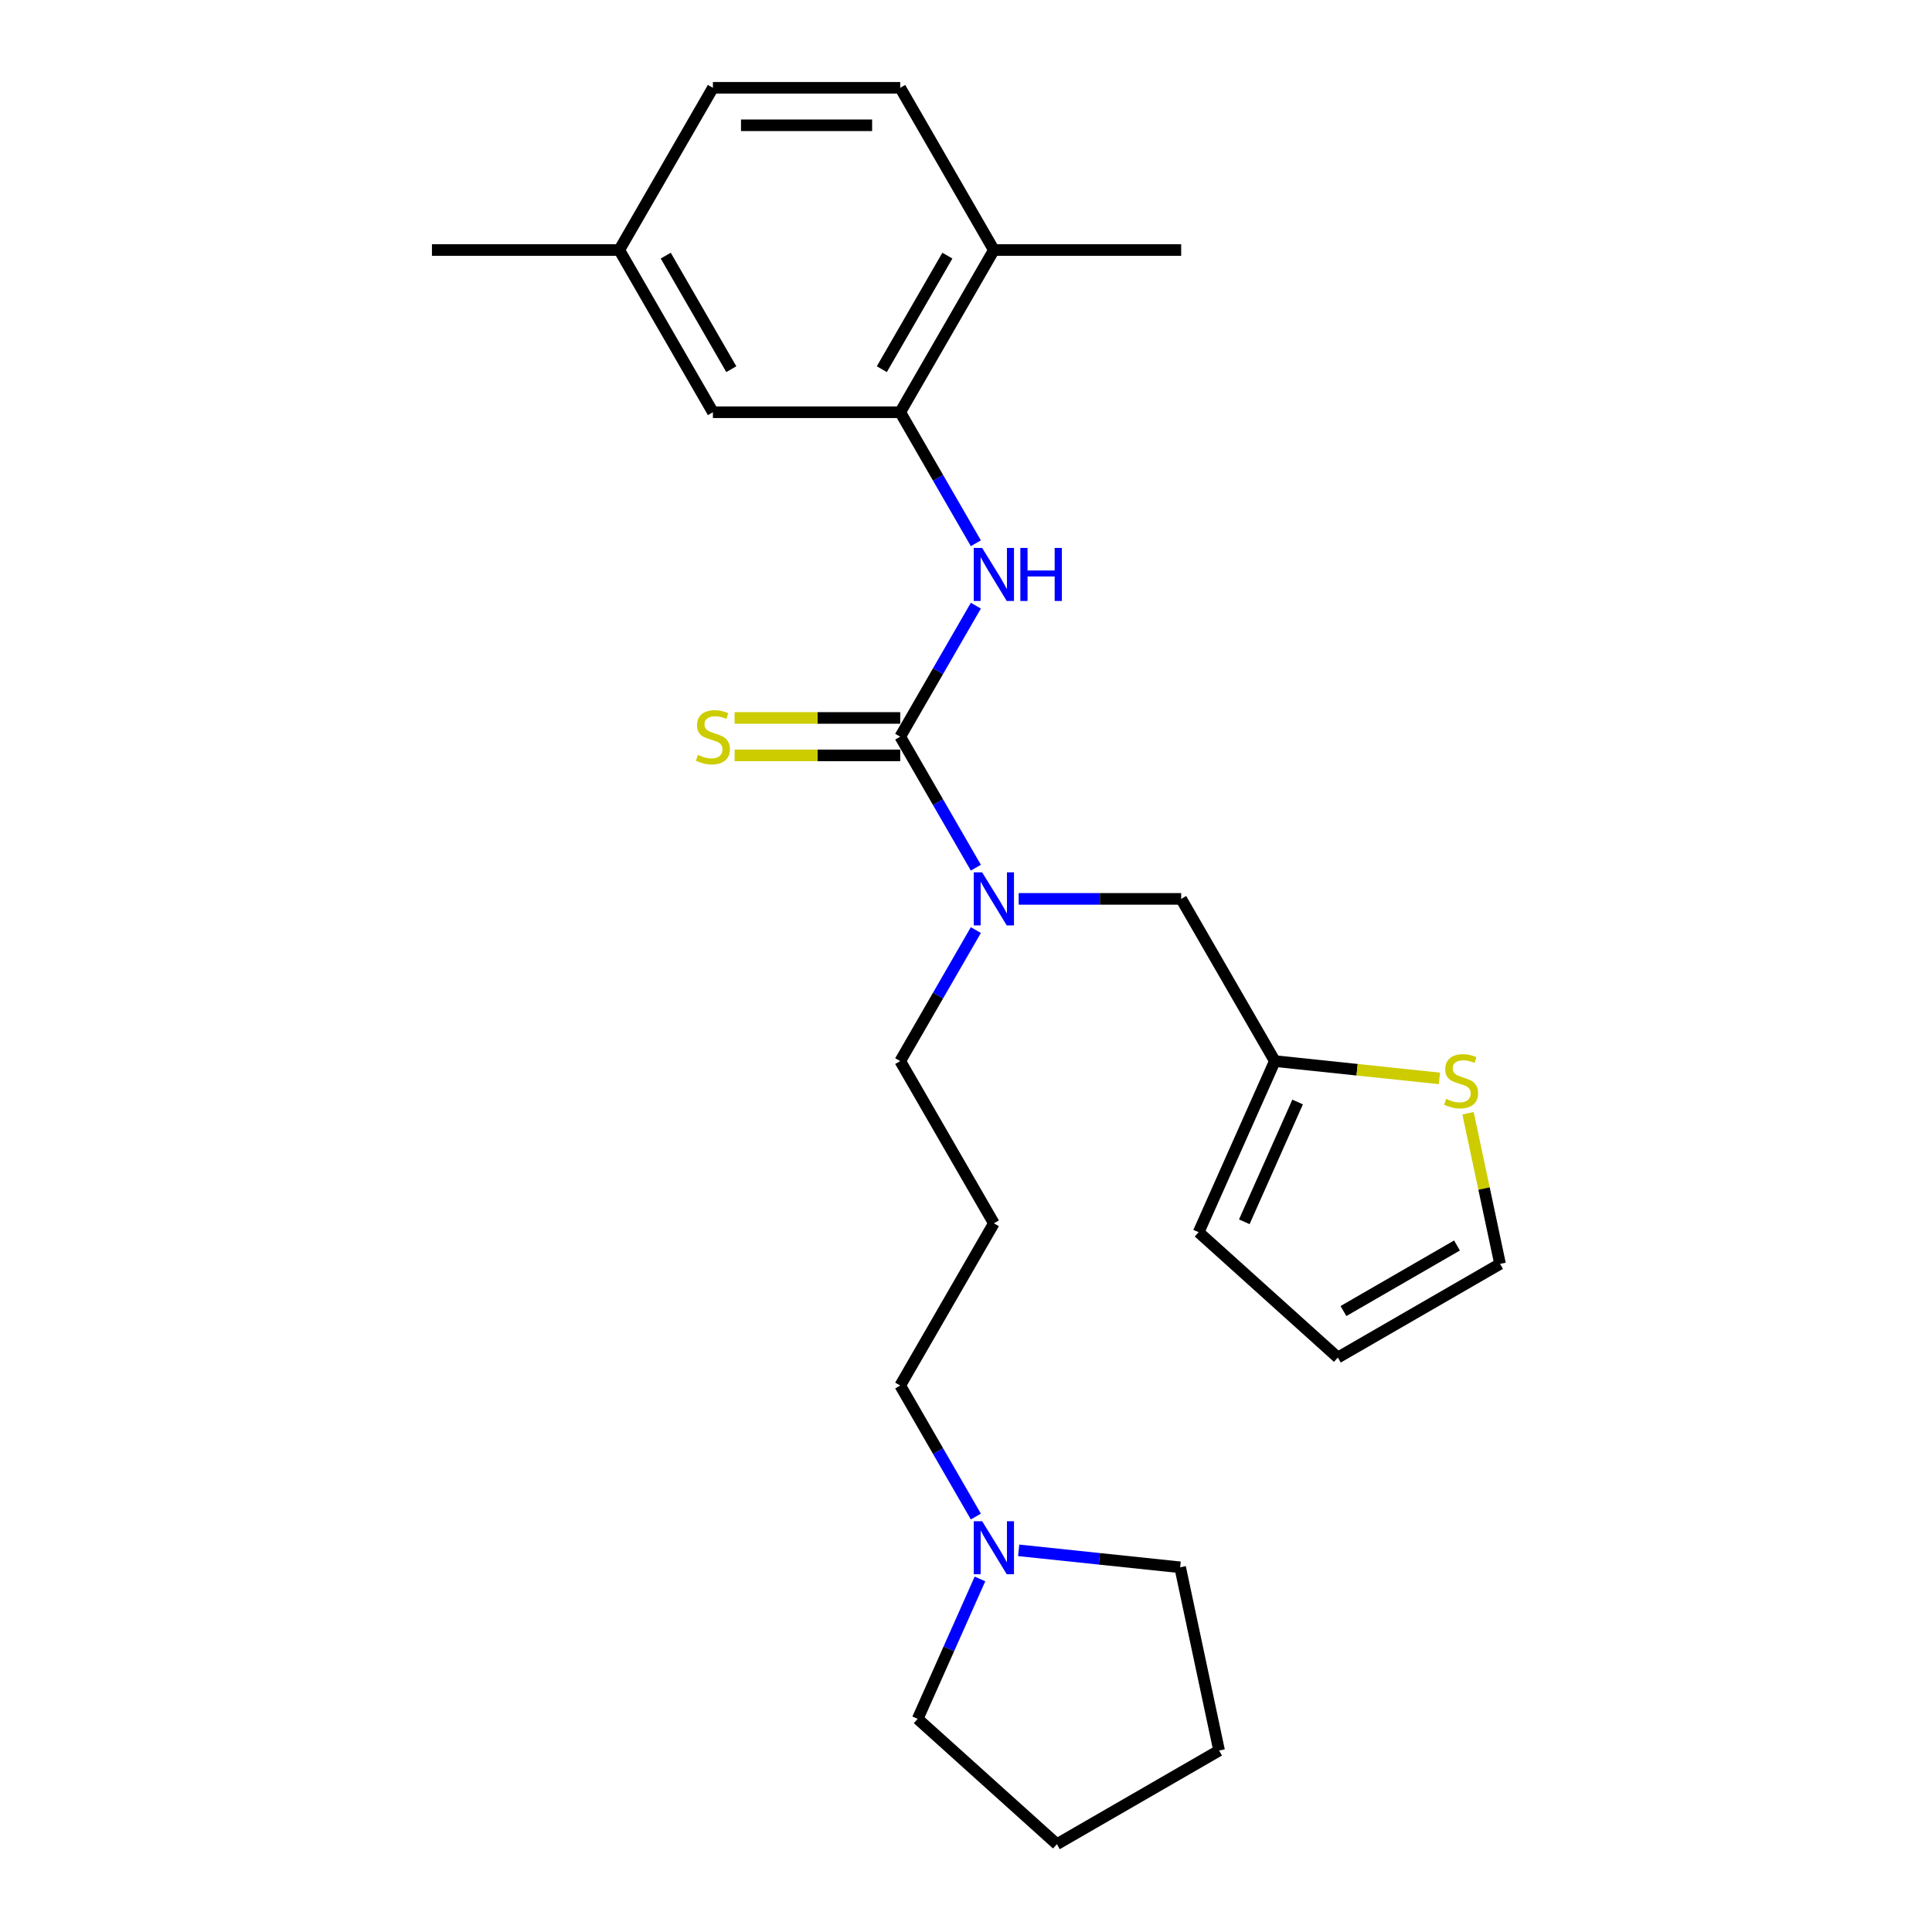 <?xml version='1.0' encoding='iso-8859-1'?>
<svg version='1.1' baseProfile='full'
              xmlns='http://www.w3.org/2000/svg'
                      xmlns:rdkit='http://www.rdkit.org/xml'
                      xmlns:xlink='http://www.w3.org/1999/xlink'
                  xml:space='preserve'
width='1000px' height='1000px' viewBox='0 0 1000 1000'>
<!-- END OF HEADER -->
<rect style='opacity:1.0;fill:#FFFFFF;stroke:none' width='1000' height='1000' x='0' y='0'> </rect>
<path class='bond-0' d='M 465.95,381.299 L 485.524,347.395' style='fill:none;fill-rule:evenodd;stroke:#000000;stroke-width:6px;stroke-linecap:butt;stroke-linejoin:miter;stroke-opacity:1' />
<path class='bond-0' d='M 485.524,347.395 L 505.099,313.49' style='fill:none;fill-rule:evenodd;stroke:#0000FF;stroke-width:6px;stroke-linecap:butt;stroke-linejoin:miter;stroke-opacity:1' />
<path class='bond-2' d='M 465.95,381.299 L 485.524,415.204' style='fill:none;fill-rule:evenodd;stroke:#000000;stroke-width:6px;stroke-linecap:butt;stroke-linejoin:miter;stroke-opacity:1' />
<path class='bond-2' d='M 485.524,415.204 L 505.099,449.108' style='fill:none;fill-rule:evenodd;stroke:#0000FF;stroke-width:6px;stroke-linecap:butt;stroke-linejoin:miter;stroke-opacity:1' />
<path class='bond-5' d='M 465.95,371.604 L 423.088,371.604' style='fill:none;fill-rule:evenodd;stroke:#000000;stroke-width:6px;stroke-linecap:butt;stroke-linejoin:miter;stroke-opacity:1' />
<path class='bond-5' d='M 423.088,371.604 L 380.226,371.604' style='fill:none;fill-rule:evenodd;stroke:#CCCC00;stroke-width:6px;stroke-linecap:butt;stroke-linejoin:miter;stroke-opacity:1' />
<path class='bond-5' d='M 465.95,390.994 L 423.088,390.994' style='fill:none;fill-rule:evenodd;stroke:#000000;stroke-width:6px;stroke-linecap:butt;stroke-linejoin:miter;stroke-opacity:1' />
<path class='bond-5' d='M 423.088,390.994 L 380.226,390.994' style='fill:none;fill-rule:evenodd;stroke:#CCCC00;stroke-width:6px;stroke-linecap:butt;stroke-linejoin:miter;stroke-opacity:1' />
<path class='bond-1' d='M 505.099,281.186 L 485.524,247.282' style='fill:none;fill-rule:evenodd;stroke:#0000FF;stroke-width:6px;stroke-linecap:butt;stroke-linejoin:miter;stroke-opacity:1' />
<path class='bond-1' d='M 485.524,247.282 L 465.95,213.377' style='fill:none;fill-rule:evenodd;stroke:#000000;stroke-width:6px;stroke-linecap:butt;stroke-linejoin:miter;stroke-opacity:1' />
<path class='bond-8' d='M 465.95,213.377 L 514.425,129.416' style='fill:none;fill-rule:evenodd;stroke:#000000;stroke-width:6px;stroke-linecap:butt;stroke-linejoin:miter;stroke-opacity:1' />
<path class='bond-8' d='M 456.429,191.088 L 490.361,132.315' style='fill:none;fill-rule:evenodd;stroke:#000000;stroke-width:6px;stroke-linecap:butt;stroke-linejoin:miter;stroke-opacity:1' />
<path class='bond-9' d='M 465.95,213.377 L 369,213.377' style='fill:none;fill-rule:evenodd;stroke:#000000;stroke-width:6px;stroke-linecap:butt;stroke-linejoin:miter;stroke-opacity:1' />
<path class='bond-7' d='M 527.261,465.26 L 569.318,465.26' style='fill:none;fill-rule:evenodd;stroke:#0000FF;stroke-width:6px;stroke-linecap:butt;stroke-linejoin:miter;stroke-opacity:1' />
<path class='bond-7' d='M 569.318,465.26 L 611.375,465.26' style='fill:none;fill-rule:evenodd;stroke:#000000;stroke-width:6px;stroke-linecap:butt;stroke-linejoin:miter;stroke-opacity:1' />
<path class='bond-17' d='M 505.099,481.412 L 485.524,515.317' style='fill:none;fill-rule:evenodd;stroke:#0000FF;stroke-width:6px;stroke-linecap:butt;stroke-linejoin:miter;stroke-opacity:1' />
<path class='bond-17' d='M 485.524,515.317 L 465.95,549.222' style='fill:none;fill-rule:evenodd;stroke:#000000;stroke-width:6px;stroke-linecap:butt;stroke-linejoin:miter;stroke-opacity:1' />
<path class='bond-3' d='M 659.85,549.222 L 611.375,465.26' style='fill:none;fill-rule:evenodd;stroke:#000000;stroke-width:6px;stroke-linecap:butt;stroke-linejoin:miter;stroke-opacity:1' />
<path class='bond-4' d='M 659.85,549.222 L 702.446,553.699' style='fill:none;fill-rule:evenodd;stroke:#000000;stroke-width:6px;stroke-linecap:butt;stroke-linejoin:miter;stroke-opacity:1' />
<path class='bond-4' d='M 702.446,553.699 L 745.042,558.176' style='fill:none;fill-rule:evenodd;stroke:#CCCC00;stroke-width:6px;stroke-linecap:butt;stroke-linejoin:miter;stroke-opacity:1' />
<path class='bond-11' d='M 659.85,549.222 L 620.416,637.79' style='fill:none;fill-rule:evenodd;stroke:#000000;stroke-width:6px;stroke-linecap:butt;stroke-linejoin:miter;stroke-opacity:1' />
<path class='bond-11' d='M 671.648,570.393 L 644.045,632.391' style='fill:none;fill-rule:evenodd;stroke:#000000;stroke-width:6px;stroke-linecap:butt;stroke-linejoin:miter;stroke-opacity:1' />
<path class='bond-10' d='M 759.85,576.205 L 768.138,615.196' style='fill:none;fill-rule:evenodd;stroke:#CCCC00;stroke-width:6px;stroke-linecap:butt;stroke-linejoin:miter;stroke-opacity:1' />
<path class='bond-10' d='M 768.138,615.196 L 776.425,654.187' style='fill:none;fill-rule:evenodd;stroke:#000000;stroke-width:6px;stroke-linecap:butt;stroke-linejoin:miter;stroke-opacity:1' />
<path class='bond-6' d='M 505.099,784.953 L 485.524,751.048' style='fill:none;fill-rule:evenodd;stroke:#0000FF;stroke-width:6px;stroke-linecap:butt;stroke-linejoin:miter;stroke-opacity:1' />
<path class='bond-6' d='M 485.524,751.048 L 465.95,717.144' style='fill:none;fill-rule:evenodd;stroke:#000000;stroke-width:6px;stroke-linecap:butt;stroke-linejoin:miter;stroke-opacity:1' />
<path class='bond-19' d='M 527.261,802.454 L 569.052,806.847' style='fill:none;fill-rule:evenodd;stroke:#0000FF;stroke-width:6px;stroke-linecap:butt;stroke-linejoin:miter;stroke-opacity:1' />
<path class='bond-19' d='M 569.052,806.847 L 610.843,811.239' style='fill:none;fill-rule:evenodd;stroke:#000000;stroke-width:6px;stroke-linecap:butt;stroke-linejoin:miter;stroke-opacity:1' />
<path class='bond-20' d='M 507.233,817.257 L 491.112,853.465' style='fill:none;fill-rule:evenodd;stroke:#0000FF;stroke-width:6px;stroke-linecap:butt;stroke-linejoin:miter;stroke-opacity:1' />
<path class='bond-20' d='M 491.112,853.465 L 474.991,889.673' style='fill:none;fill-rule:evenodd;stroke:#000000;stroke-width:6px;stroke-linecap:butt;stroke-linejoin:miter;stroke-opacity:1' />
<path class='bond-13' d='M 514.425,129.416 L 465.95,45.455' style='fill:none;fill-rule:evenodd;stroke:#000000;stroke-width:6px;stroke-linecap:butt;stroke-linejoin:miter;stroke-opacity:1' />
<path class='bond-21' d='M 514.425,129.416 L 611.375,129.416' style='fill:none;fill-rule:evenodd;stroke:#000000;stroke-width:6px;stroke-linecap:butt;stroke-linejoin:miter;stroke-opacity:1' />
<path class='bond-15' d='M 369,213.377 L 320.525,129.416' style='fill:none;fill-rule:evenodd;stroke:#000000;stroke-width:6px;stroke-linecap:butt;stroke-linejoin:miter;stroke-opacity:1' />
<path class='bond-15' d='M 378.521,191.088 L 344.588,132.315' style='fill:none;fill-rule:evenodd;stroke:#000000;stroke-width:6px;stroke-linecap:butt;stroke-linejoin:miter;stroke-opacity:1' />
<path class='bond-25' d='M 776.425,654.187 L 692.464,702.662' style='fill:none;fill-rule:evenodd;stroke:#000000;stroke-width:6px;stroke-linecap:butt;stroke-linejoin:miter;stroke-opacity:1' />
<path class='bond-25' d='M 754.136,644.666 L 695.363,678.598' style='fill:none;fill-rule:evenodd;stroke:#000000;stroke-width:6px;stroke-linecap:butt;stroke-linejoin:miter;stroke-opacity:1' />
<path class='bond-12' d='M 620.416,637.79 L 692.464,702.662' style='fill:none;fill-rule:evenodd;stroke:#000000;stroke-width:6px;stroke-linecap:butt;stroke-linejoin:miter;stroke-opacity:1' />
<path class='bond-26' d='M 465.95,45.455 L 369,45.455' style='fill:none;fill-rule:evenodd;stroke:#000000;stroke-width:6px;stroke-linecap:butt;stroke-linejoin:miter;stroke-opacity:1' />
<path class='bond-26' d='M 451.407,64.844 L 383.542,64.844' style='fill:none;fill-rule:evenodd;stroke:#000000;stroke-width:6px;stroke-linecap:butt;stroke-linejoin:miter;stroke-opacity:1' />
<path class='bond-14' d='M 514.425,633.183 L 465.95,549.222' style='fill:none;fill-rule:evenodd;stroke:#000000;stroke-width:6px;stroke-linecap:butt;stroke-linejoin:miter;stroke-opacity:1' />
<path class='bond-18' d='M 514.425,633.183 L 465.95,717.144' style='fill:none;fill-rule:evenodd;stroke:#000000;stroke-width:6px;stroke-linecap:butt;stroke-linejoin:miter;stroke-opacity:1' />
<path class='bond-16' d='M 320.525,129.416 L 369,45.455' style='fill:none;fill-rule:evenodd;stroke:#000000;stroke-width:6px;stroke-linecap:butt;stroke-linejoin:miter;stroke-opacity:1' />
<path class='bond-22' d='M 320.525,129.416 L 223.575,129.416' style='fill:none;fill-rule:evenodd;stroke:#000000;stroke-width:6px;stroke-linecap:butt;stroke-linejoin:miter;stroke-opacity:1' />
<path class='bond-23' d='M 610.843,811.239 L 631,906.07' style='fill:none;fill-rule:evenodd;stroke:#000000;stroke-width:6px;stroke-linecap:butt;stroke-linejoin:miter;stroke-opacity:1' />
<path class='bond-24' d='M 474.991,889.673 L 547.039,954.545' style='fill:none;fill-rule:evenodd;stroke:#000000;stroke-width:6px;stroke-linecap:butt;stroke-linejoin:miter;stroke-opacity:1' />
<path class='bond-27' d='M 631,906.07 L 547.039,954.545' style='fill:none;fill-rule:evenodd;stroke:#000000;stroke-width:6px;stroke-linecap:butt;stroke-linejoin:miter;stroke-opacity:1' />
<path  class='atom-1' d='M 508.355 283.61
L 517.352 298.152
Q 518.244 299.587, 519.679 302.186
Q 521.114 304.784, 521.192 304.939
L 521.192 283.61
L 524.837 283.61
L 524.837 311.066
L 521.075 311.066
L 511.419 295.166
Q 510.294 293.305, 509.092 291.172
Q 507.929 289.039, 507.58 288.38
L 507.58 311.066
L 504.012 311.066
L 504.012 283.61
L 508.355 283.61
' fill='#0000FF'/>
<path  class='atom-1' d='M 528.133 283.61
L 531.856 283.61
L 531.856 295.283
L 545.895 295.283
L 545.895 283.61
L 549.617 283.61
L 549.617 311.066
L 545.895 311.066
L 545.895 298.385
L 531.856 298.385
L 531.856 311.066
L 528.133 311.066
L 528.133 283.61
' fill='#0000FF'/>
<path  class='atom-3' d='M 508.355 451.532
L 517.352 466.075
Q 518.244 467.51, 519.679 470.108
Q 521.114 472.706, 521.192 472.861
L 521.192 451.532
L 524.837 451.532
L 524.837 478.988
L 521.075 478.988
L 511.419 463.089
Q 510.294 461.227, 509.092 459.094
Q 507.929 456.961, 507.58 456.302
L 507.58 478.988
L 504.012 478.988
L 504.012 451.532
L 508.355 451.532
' fill='#0000FF'/>
<path  class='atom-5' d='M 748.512 568.779
Q 748.823 568.895, 750.102 569.438
Q 751.382 569.981, 752.778 570.33
Q 754.213 570.641, 755.609 570.641
Q 758.207 570.641, 759.72 569.4
Q 761.232 568.12, 761.232 565.909
Q 761.232 564.397, 760.457 563.466
Q 759.72 562.536, 758.556 562.031
Q 757.393 561.527, 755.454 560.946
Q 753.011 560.209, 751.537 559.511
Q 750.102 558.813, 749.055 557.339
Q 748.047 555.865, 748.047 553.383
Q 748.047 549.932, 750.374 547.799
Q 752.739 545.666, 757.393 545.666
Q 760.573 545.666, 764.18 547.179
L 763.288 550.165
Q 759.991 548.807, 757.509 548.807
Q 754.834 548.807, 753.36 549.932
Q 751.886 551.018, 751.925 552.918
Q 751.925 554.392, 752.662 555.284
Q 753.437 556.176, 754.523 556.68
Q 755.648 557.184, 757.509 557.766
Q 759.991 558.541, 761.465 559.317
Q 762.939 560.092, 763.986 561.682
Q 765.071 563.234, 765.071 565.909
Q 765.071 569.71, 762.512 571.765
Q 759.991 573.782, 755.764 573.782
Q 753.321 573.782, 751.46 573.239
Q 749.637 572.735, 747.465 571.843
L 748.512 568.779
' fill='#CCCC00'/>
<path  class='atom-6' d='M 361.244 390.723
Q 361.554 390.839, 362.834 391.382
Q 364.113 391.925, 365.509 392.274
Q 366.944 392.584, 368.34 392.584
Q 370.939 392.584, 372.451 391.343
Q 373.963 390.063, 373.963 387.853
Q 373.963 386.341, 373.188 385.41
Q 372.451 384.479, 371.288 383.975
Q 370.124 383.471, 368.185 382.889
Q 365.742 382.152, 364.268 381.454
Q 362.834 380.756, 361.786 379.283
Q 360.778 377.809, 360.778 375.327
Q 360.778 371.876, 363.105 369.743
Q 365.471 367.61, 370.124 367.61
Q 373.304 367.61, 376.911 369.122
L 376.019 372.108
Q 372.722 370.751, 370.24 370.751
Q 367.565 370.751, 366.091 371.876
Q 364.617 372.961, 364.656 374.862
Q 364.656 376.335, 365.393 377.227
Q 366.169 378.119, 367.254 378.623
Q 368.379 379.128, 370.24 379.709
Q 372.722 380.485, 374.196 381.26
Q 375.67 382.036, 376.717 383.626
Q 377.803 385.177, 377.803 387.853
Q 377.803 391.653, 375.243 393.709
Q 372.722 395.725, 368.495 395.725
Q 366.052 395.725, 364.191 395.182
Q 362.368 394.678, 360.196 393.786
L 361.244 390.723
' fill='#CCCC00'/>
<path  class='atom-7' d='M 508.355 787.377
L 517.352 801.919
Q 518.244 803.354, 519.679 805.953
Q 521.114 808.551, 521.192 808.706
L 521.192 787.377
L 524.837 787.377
L 524.837 814.833
L 521.075 814.833
L 511.419 798.933
Q 510.294 797.072, 509.092 794.939
Q 507.929 792.806, 507.58 792.147
L 507.58 814.833
L 504.012 814.833
L 504.012 787.377
L 508.355 787.377
' fill='#0000FF'/>
</svg>
